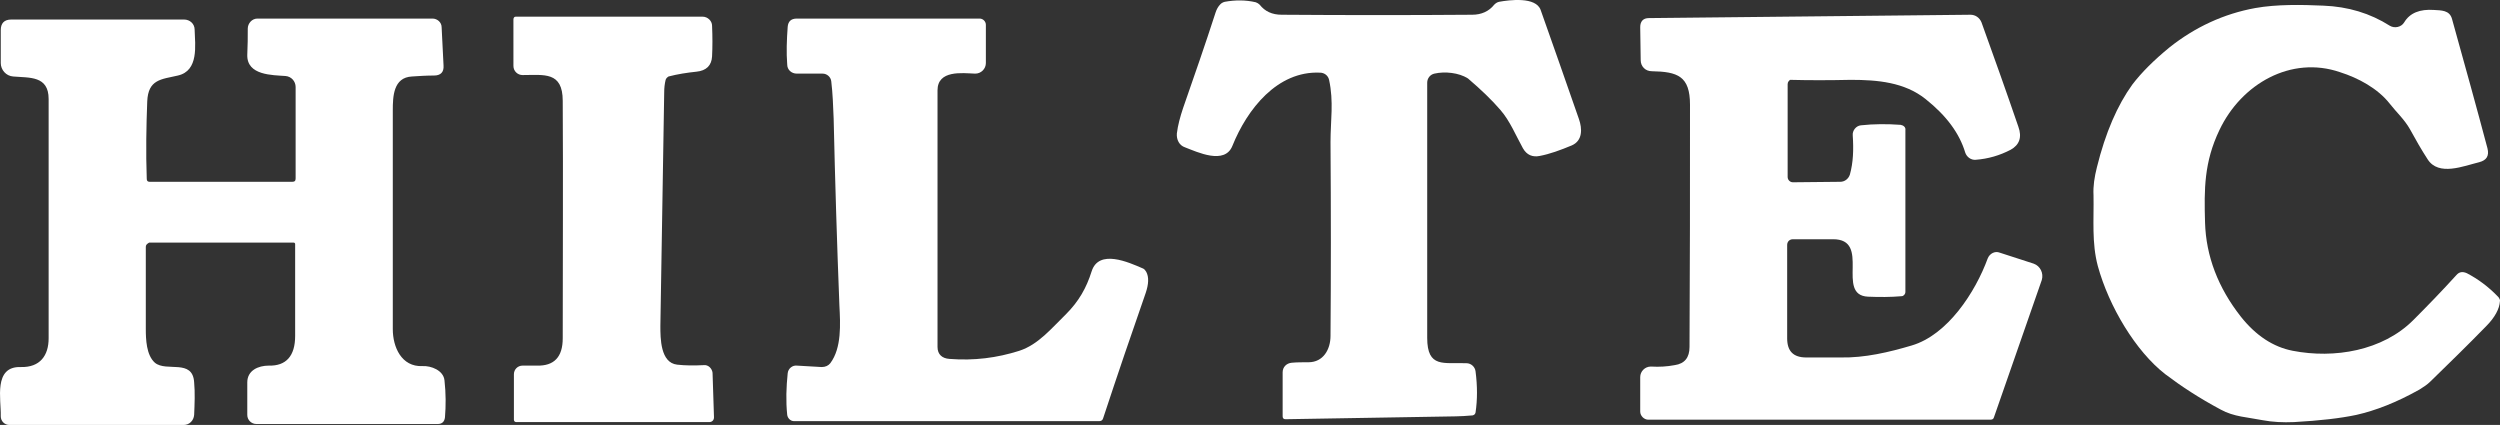 <?xml version="1.0" encoding="UTF-8"?><svg id="_レイヤー_2" xmlns="http://www.w3.org/2000/svg" viewBox="0 0 522.28 88.78"><rect x="0" y="0" width="522.28" height="88.78" fill="#333333" stroke="none"/><defs><style>.cls-1{fill:#fff;}</style></defs><g id="_レイヤー_1-2"><path class="cls-1" d="m299.66,15.38c-.9.2-1.5,1-1.5,1.9v53.3c0,6.4,3.5,5.1,8.2,5.3,1,0,1.8.8,1.9,1.7.4,3.1.4,5.9,0,8.6-.1.4-.3.5-.6.6-1.3.1-2.5.2-3.5.2-12.2.2-24.1.4-35.6.6-.4,0-.6-.2-.6-.6v-9.2c0-1.1.8-1.9,1.9-2s2.3-.1,3.5-.1c3.1,0,4.6-2.7,4.6-5.5.1-12.4.1-26,0-40.5,0-4.5.7-8.4-.3-13-.2-.9-1-1.5-1.9-1.5-8.9-.4-15.2,7.6-18.3,15.3-1.6,4-7.3,1.3-9.9.3-1.2-.4-1.8-1.6-1.7-2.9.2-1.7.7-3.5,1.3-5.3,2.3-6.6,4.6-13.2,6.8-20,.2-.6.5-1.2,1-1.7.2-.2.5-.4.9-.5,2.2-.4,4.4-.4,6.5.1.3.1.6.3.8.5,1.1,1.4,2.6,2.1,4.6,2.1,13.6.1,26.9.1,39.8,0,1.9,0,3.5-.7,4.6-2.1.3-.3.6-.5,1-.6,2.2-.4,7.7-1.1,8.7,1.7,2.5,7.1,5.2,14.7,8,22.8.7,2,.8,4.5-1.5,5.5-2.4,1-4.6,1.8-6.7,2.2-1.5.3-2.7-.2-3.5-1.6-1.5-2.7-2.7-5.7-4.7-8-1.8-2.1-4.1-4.3-6.8-6.6-1.9-1.2-4.8-1.5-7-1Z"/><path class="cls-1" d="m463.66,27.18c-3.2,6.7-3.2,12.3-3,19.3s2.7,13.6,7.5,19.7c3.1,3.9,6.7,6.3,10.8,7.1,8.7,1.7,18.8,0,25.2-6.4,3-3,6-6.1,9-9.4.6-.7,1.3-.8,2.2-.4,2.3,1.2,4.5,2.8,6.6,5,.2.3.4.6.3.9-.1,1.5-1,3.3-2.9,5.2-3.9,4-7.8,7.8-11.6,11.5-.7.7-1.5,1.2-2.3,1.7-4.8,2.7-9.2,4.4-13.2,5.3-3.3.7-7.6,1.2-13,1.5-2.3.1-4.5,0-6.6-.4-3-.6-6-.7-8.7-2.2-4.5-2.4-8.3-4.9-11.6-7.4-6.2-4.8-11.8-14.2-14.1-22.6-1.3-4.9-.8-9.7-.9-14.8-.1-1.9.2-3.8.7-5.8,1.8-7.3,4.3-13,7.4-17.3,1.9-2.5,4.5-5.1,7.8-7.8,5.3-4.2,11.3-7,17.9-8.2,4.5-.8,9.7-.7,14.2-.5,5.2.2,9.8,1.6,13.9,4.2,1,.6,2.4.3,3-.7h0c1.2-2,3.3-2.8,6.2-2.6,1.5.1,3.3,0,3.8,1.9,2.7,9.7,5.2,18.7,7.4,27,.4,1.6-.2,2.5-1.7,2.9-3.3.8-8.5,3-10.8-.6-1.3-2-2.5-4.1-3.7-6.3-1.2-2.1-2.8-3.5-4.2-5.3-2.5-3.2-6.6-5.4-10.4-6.6-10.2-3.5-20.6,2.4-25.2,12.1Z"/><path class="cls-1" d="m373.46,17.58v19.4c0,.6.5,1.1,1.1,1.1h0l9.9-.1c.9,0,1.7-.6,2-1.5.7-2.5.8-5.2.6-8.2-.1-1,.7-2,1.7-2.1,2.7-.3,5.5-.3,8.3-.1.6.1,1.1.5,1,1.1v33.8c0,.5-.4.9-.8.9-2.3.2-4.6.2-7,.1-6.9-.3.8-12.1-7.4-12h-8.3c-.7,0-1.2.5-1.2,1.2h0v19.5c0,2.7,1.3,4,4,4h7.2c5,.1,10.1-1.1,14.8-2.5,7.5-2.2,13.3-11.1,15.9-18.2.4-1,1.5-1.6,2.5-1.2l7.1,2.3c1.4.5,2.1,2,1.7,3.4h0l-10,28.7c-.1.4-.4.5-.8.5h-71.4c-.9,0-1.7-.8-1.7-1.7v-7.2c0-1.2,1-2.2,2.2-2.2h.1c1.7.1,3.3,0,4.9-.3,2.1-.3,3.1-1.6,3.1-3.8.1-16.7.1-33.6.1-50.6,0-6-2.6-6.9-8-7-1.3,0-2.3-1-2.3-2.3l-.1-6.9c0-1.2.6-1.9,1.8-1.9l67.2-.7c1,0,1.9.6,2.3,1.6,2.6,7.2,5.2,14.5,7.7,21.8.8,2.2.2,3.8-1.6,4.8-2.3,1.2-4.7,1.9-7.3,2.1-1,.1-1.9-.6-2.2-1.5-1.2-4-3.9-7.7-8.3-11.2s-10-4-15.6-4c-4.6.1-8.8.1-12.7,0-.2.2-.5.4-.5.9Z"/><path class="cls-1" d="m139.06,16.68c-.2.8-.3,1.7-.3,2.6-.3,16.4-.5,32.7-.8,48.8,0,2.6,0,7.7,3.5,8.1,1.7.2,3.6.2,5.6.1.9-.1,1.7.7,1.8,1.6h0l.3,9.3c0,.6-.4,1-1,1h-40.3c-.3,0-.5-.2-.5-.5h0v-9.5c0-1,.8-1.8,1.8-1.8h3c3.6.1,5.4-1.8,5.4-5.7,0-16.2.1-32.7,0-49.6,0-6.2-3.9-5.4-8.4-5.4-1,0-1.9-.8-1.9-1.9V4.08c0-.4.2-.6.5-.6h39c1.1,0,2,.9,2,1.9.1,2.3.1,4.4,0,6.4-.1,1.9-1.2,3-3.3,3.2-1.9.2-3.9.5-5.8,1-.3.2-.5.4-.6.7Z"/><path class="cls-1" d="m173.46,75.88c2.4-3.2,2.1-8.2,1.9-12.1-.5-12.8-.9-25.8-1.2-39-.1-2.6-.2-5.3-.5-7.8-.1-.9-.9-1.6-1.8-1.6h-5.4c-1.1,0-2-.8-2-1.9-.2-2.5-.1-5.2.1-7.9.1-1.1.7-1.7,1.9-1.7h38.2c.7,0,1.3.6,1.3,1.3v8c0,1.2-1,2.2-2.2,2.2h-.1c-2.6-.1-7.8-.8-7.8,3.5v53.6c0,1.6,1,2.4,2.5,2.5,5.1.4,9.9-.2,14.6-1.7,4-1.3,6.8-4.8,9.7-7.6,2.7-2.7,4.3-5.5,5.4-9,1.5-4.7,7.7-1.9,10.7-.6.3.1.5.4.7.7.6,1.1.5,2.6-.1,4.4-2.9,8.3-5.9,17.1-8.9,26.2-.1.4-.4.6-.8.6h-63.8c-.7,0-1.3-.6-1.4-1.3-.3-2.9-.2-5.8.1-8.7.1-1,1-1.7,1.9-1.6l5.2.3c.8,0,1.4-.3,1.8-.8Z"/><path class="cls-1" d="m30.46,51.58v17.1c0,2.2.1,5.5,1.9,7.1,2.4,2,7.9-.9,8.2,4.1.2,2.2.1,4.4,0,6.8-.1,1.2-1,2.1-2.2,2.1H1.96c-1,0-1.8-.8-1.8-1.8v-.1c.1-3.4-1.6-10.4,4.2-10.2,4,.1,5.8-2.4,5.8-6V20.68c0-4.9-4-4.4-7.4-4.7-1.5-.1-2.6-1.4-2.6-2.8v-6.9c0-1.4.7-2.2,2.2-2.2h36.1c1.2,0,2.2.9,2.2,2.1.1,3.3.9,8.6-3.5,9.6-3.5.8-6.2.8-6.4,5.4-.2,5.2-.3,10.7-.1,16.2,0,.4.2.6.6.6h29.8c.5,0,.7-.2.7-.7v-19.1c0-1.2-.9-2.2-2.1-2.3-2.7-.2-8.1-.1-8-4.4.1-2,.1-3.8.1-5.5,0-1.1.9-2.1,2-2.1h36.6c1,0,1.9.8,1.9,1.8l.4,8c.1,1.4-.6,2.1-2,2.1-1.6,0-3.1.1-4.6.2-3.9.2-4,4.2-4,7.1v45.7c0,3.7,1.8,7.9,6.2,7.7,1.8-.1,4.4.9,4.6,3,.3,2.7.3,5.3.1,7.7-.1.9-.6,1.4-1.5,1.4h-37.9c-1,0-1.9-.8-1.9-1.9v-6.8c0-2.5,2.3-3.5,4.5-3.5,3.6.1,5.5-2,5.5-6.2v-19.2c0-.1-.1-.3-.3-.3h-30.2c-.5.3-.7.5-.7.9Z"/></g></svg>